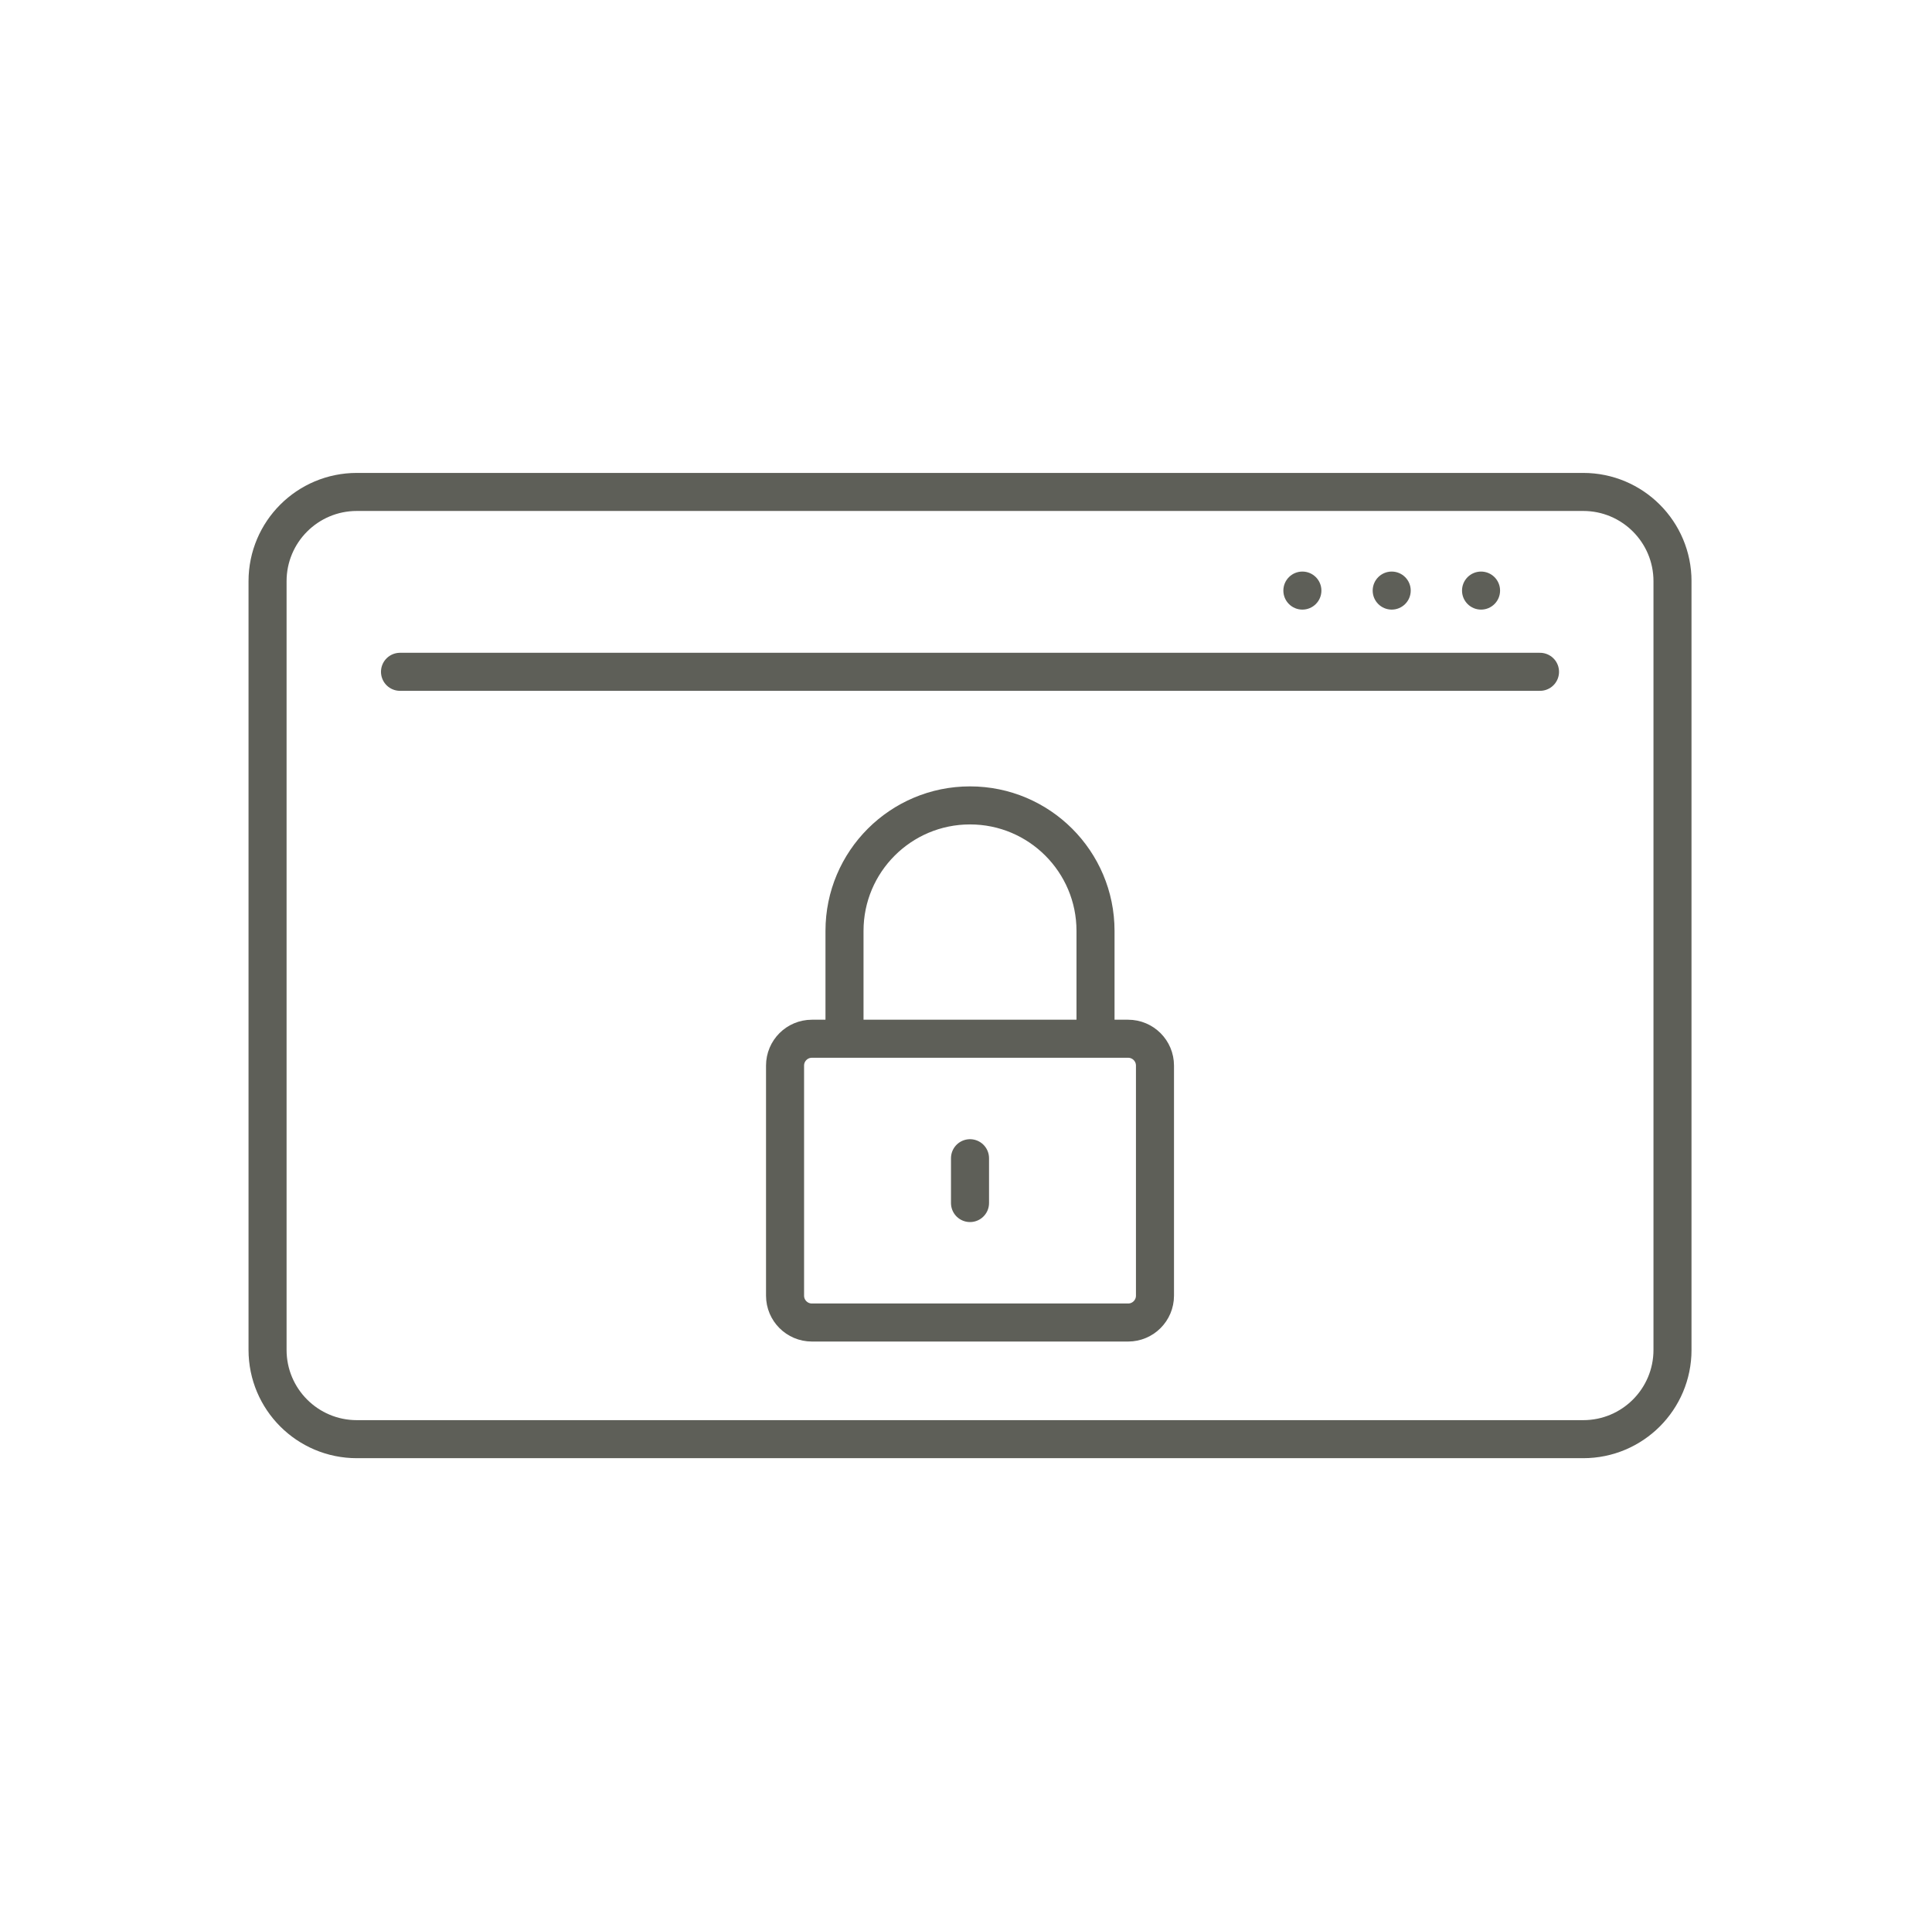 <svg width="241" height="240" viewBox="0 0 241 240" fill="none" xmlns="http://www.w3.org/2000/svg">
<g clip-path="url(#clip0_14865_3369)">
<path d="M140.725 129.592H101.276C99.427 129.592 97.928 131.091 97.928 132.941V161.647C97.928 163.497 99.427 164.996 101.276 164.996H140.725C142.574 164.996 144.073 163.497 144.073 161.647V132.941C144.073 131.091 142.574 129.592 140.725 129.592Z" stroke="#5E5F58" stroke-width="4.746" stroke-miterlimit="10"/>
<path d="M105.344 129.592V116.137C105.344 107.489 112.354 100.481 121 100.481C129.646 100.481 136.656 107.492 136.656 116.137V129.592" stroke="#5E5F58" stroke-width="4.746" stroke-miterlimit="10"/>
<path d="M121 144.498V150.09" stroke="#5E5F58" stroke-width="4.746" stroke-miterlimit="10" stroke-linecap="round"/>
<path d="M197.495 61.374H44.51C38.36 61.374 33.375 66.359 33.375 72.508V168.415C33.375 174.564 38.36 179.549 44.51 179.549H197.495C203.644 179.549 208.629 174.564 208.629 168.415V72.508C208.629 66.359 203.644 61.374 197.495 61.374Z" stroke="#5E5F58" stroke-width="4.746" stroke-miterlimit="10"/>
<path d="M49.897 83.814H192.102" stroke="#5E5F58" stroke-width="4.746" stroke-miterlimit="10" stroke-linecap="round"/>
<circle cx="162.461" cy="73.681" r="2.373" fill="#5E5F58"/>
<circle cx="173.603" cy="73.681" r="2.373" fill="#5E5F58"/>
<circle cx="184.748" cy="73.681" r="2.373" fill="#5E5F58"/>
</g>
<defs>
<clipPath id="clip0_14865_3369">
<rect width="180" height="122.923" fill="white" transform="translate(31 59)"/>
</clipPath>
</defs>
</svg>
